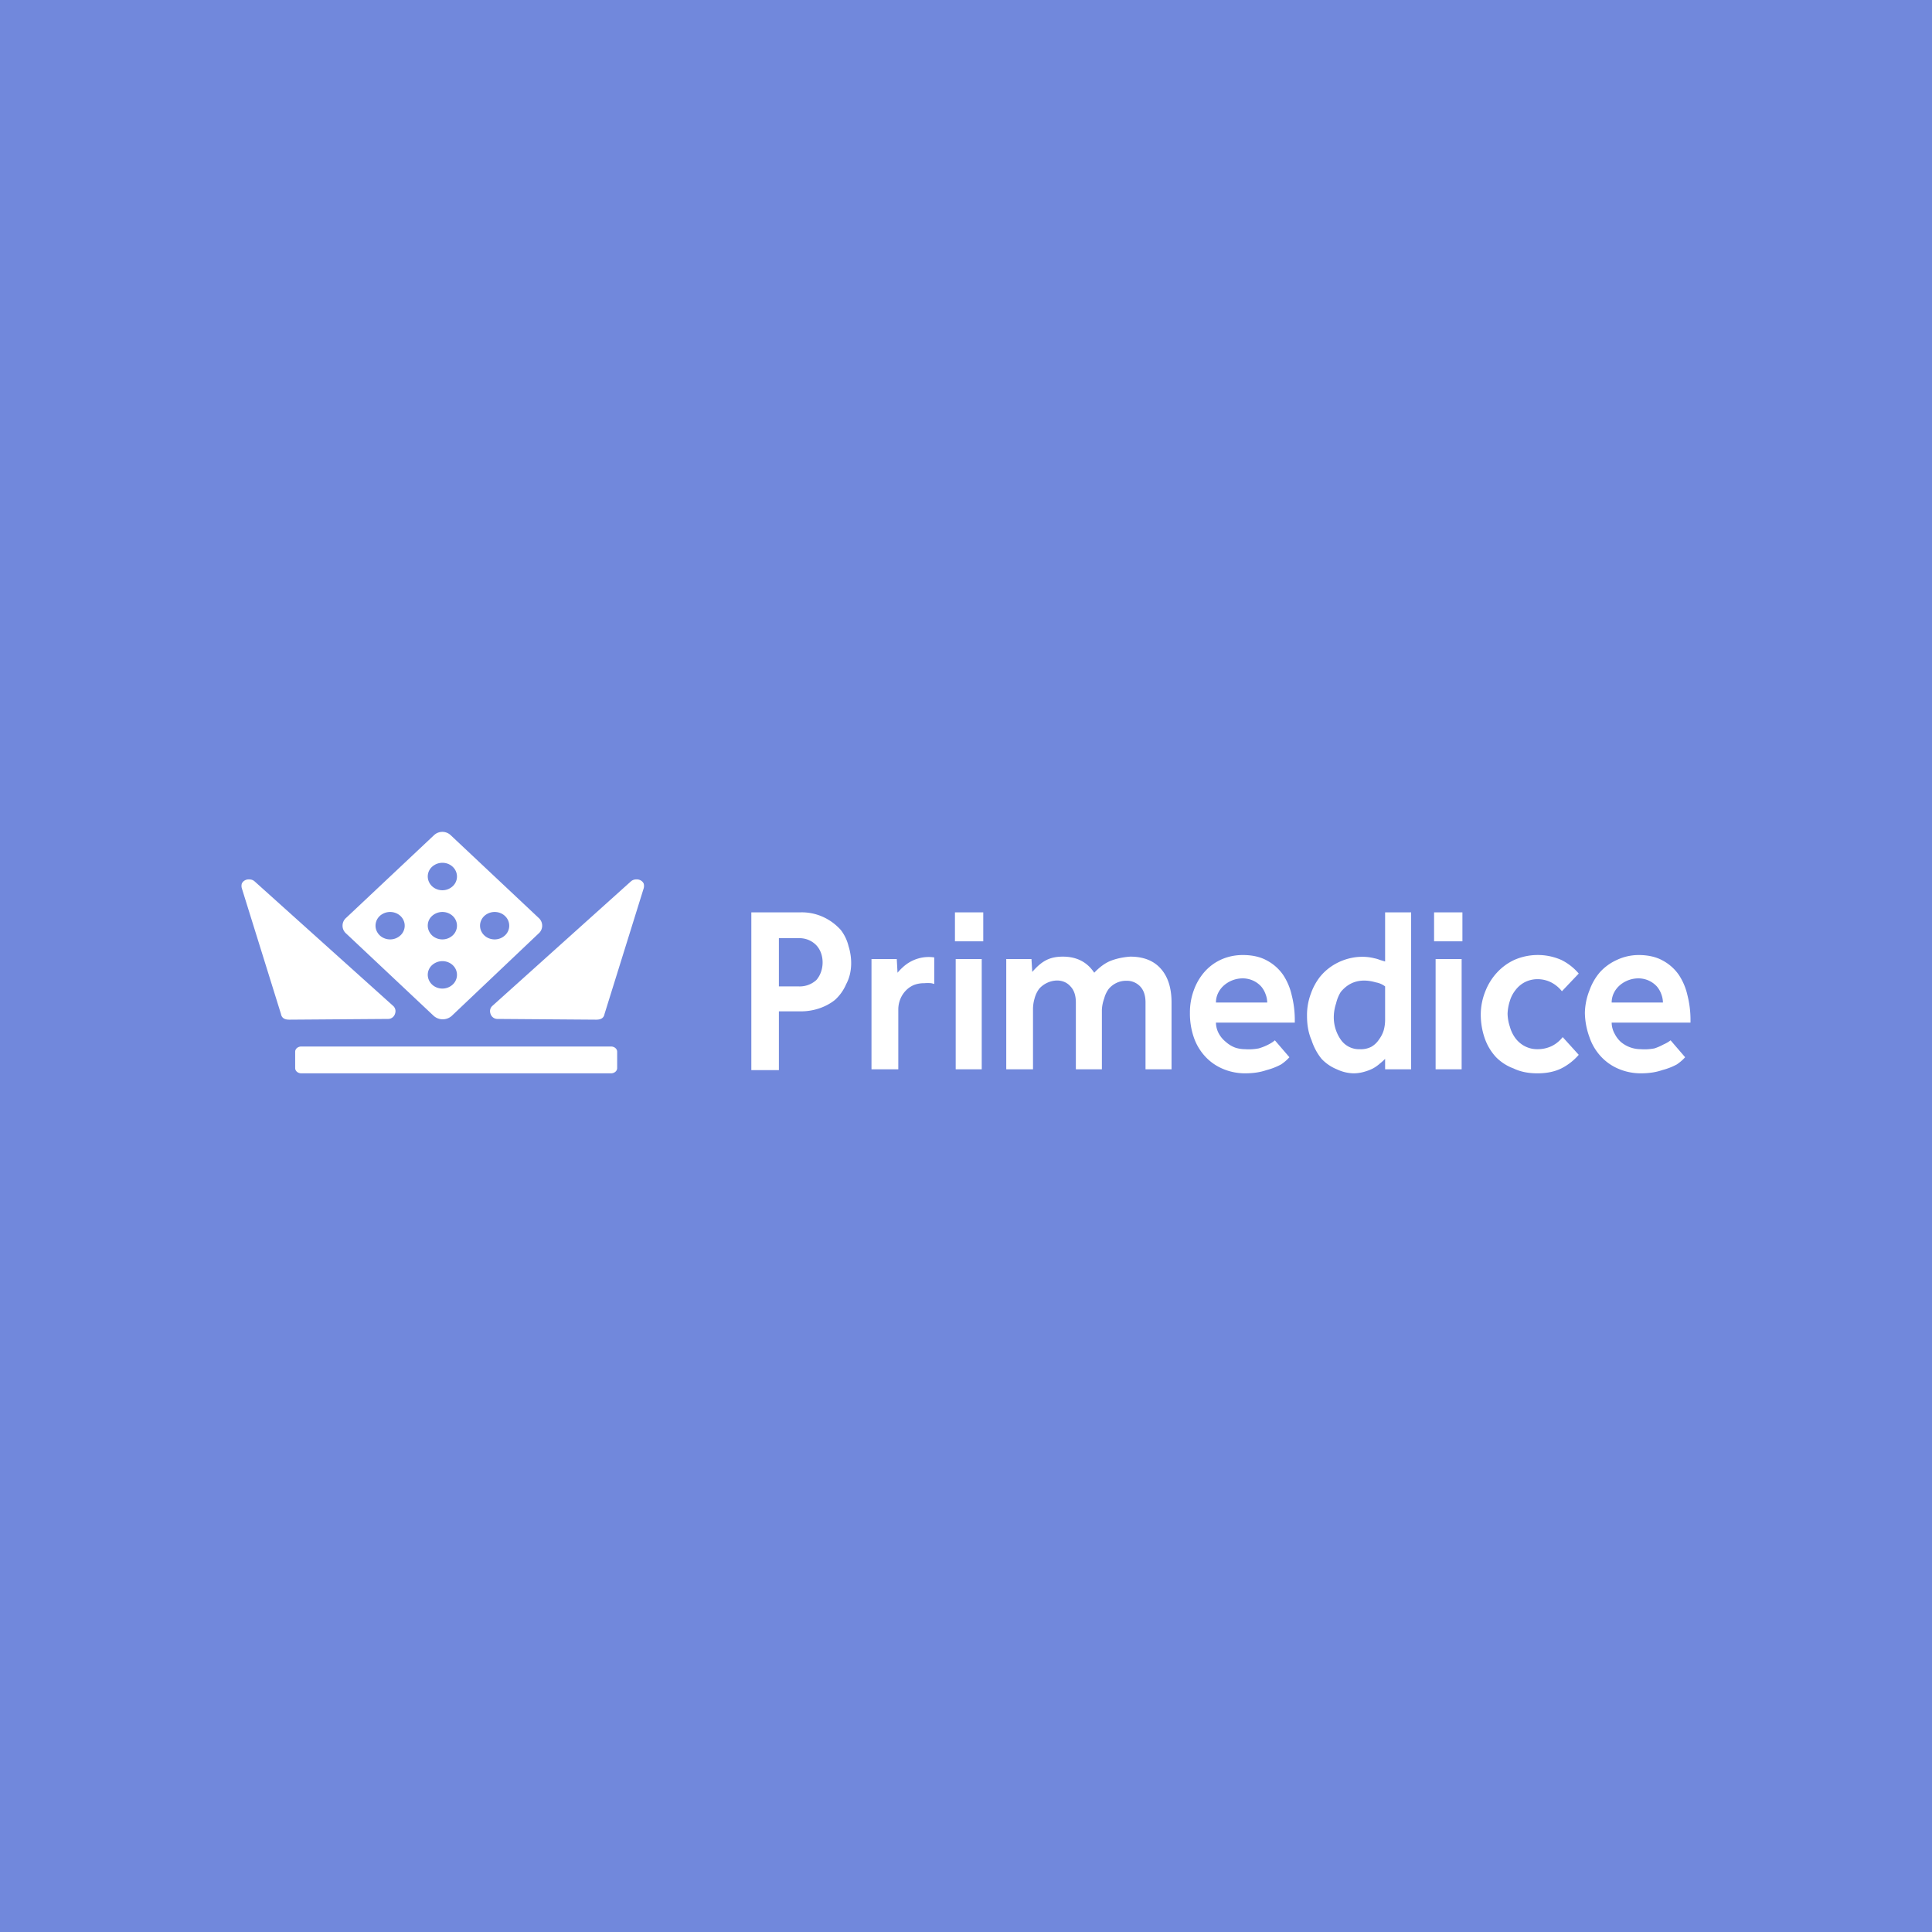 <svg xmlns="http://www.w3.org/2000/svg" width="72" height="72" fill="none" viewBox="0 0 72 72">
  <path fill="#7188DC" d="M0 0h72v72H0z"/>
  <path fill="#fff" d="M58.835 39.31a2.12 2.12 0 01-.656.51c-.247.12-.542.18-.884.18-.342 0-.637-.06-.884-.18a1.783 1.783 0 01-.656-.42 1.998 1.998 0 01-.428-.72 2.7 2.7 0 01-.143-.87c0-.298.06-.594.171-.869.1-.257.245-.49.428-.69.186-.204.41-.367.656-.48a2.18 2.18 0 011.74 0c.25.122.473.295.656.51l-.627.66a1.236 1.236 0 00-.4-.33 1.122 1.122 0 00-.513-.12c-.168 0-.334.041-.485.12-.133.073-.25.175-.342.3a1.19 1.19 0 00-.2.39c-.05.155-.08.316-.085.48.004.163.033.325.085.48.041.151.109.294.2.42.097.132.223.24.366.312.144.073.302.11.461.107.187.003.372-.038.542-.12.154-.078.29-.19.4-.33l.598.66zm-13.948-3.089c-.175.2-.31.435-.4.69a2.385 2.385 0 00-.142.84 2.73 2.73 0 00.142.9c.088.261.228.5.41.702.181.202.402.36.646.467.27.12.562.18.855.18.305 0 .571-.04.8-.12a2.43 2.43 0 00.541-.21c.115-.076.22-.166.314-.27l-.542-.63a1.16 1.16 0 01-.228.15 2.025 2.025 0 01-.371.15c-.17.033-.342.043-.514.03-.125 0-.25-.02-.37-.06a1.103 1.103 0 01-.343-.21 1.035 1.035 0 01-.256-.3.872.872 0 01-.114-.42h2.938v-.15a3.708 3.708 0 00-.114-.87 2.28 2.28 0 00-.314-.749 1.71 1.71 0 00-.6-.54c-.247-.14-.55-.21-.912-.21-.542 0-1.056.21-1.426.63zm2.282.84a.912.912 0 01.057.3h-1.911c0-.103.019-.205.057-.3a.902.902 0 01.2-.3 1.066 1.066 0 01.742-.3.93.93 0 01.684.3c.075.087.133.19.17.3zm13.093-1.29a1.91 1.91 0 00-.628.45c-.175.2-.31.435-.4.69a2.38 2.38 0 00-.17.84c.006.308.064.613.17.9a2 2 0 00.41.702c.182.202.402.36.646.467.271.12.562.18.856.18.304 0 .57-.04.799-.12.187-.048.37-.118.542-.21.114-.076.22-.166.313-.27l-.542-.63a1.18 1.18 0 01-.256.15c-.11.06-.225.111-.343.15-.169.033-.341.043-.513.03a1.145 1.145 0 01-.742-.27 1.045 1.045 0 01-.228-.3.874.874 0 01-.114-.42H63v-.15a3.708 3.708 0 00-.114-.87 2.276 2.276 0 00-.314-.749 1.71 1.71 0 00-.599-.54c-.247-.14-.551-.21-.913-.21a1.915 1.915 0 00-.798.18zm1.654 1.29a.91.91 0 01.057.3h-1.911c0-.103.02-.205.057-.3a.902.902 0 01.2-.3c.091-.09.198-.16.313-.21.136-.06.281-.09.428-.09a.93.93 0 01.685.3c.075.087.133.19.171.3zm-12.722-.66a2.223 2.223 0 00-.342.63 2.27 2.27 0 00-.143.84c0 .34.057.64.171.9.081.252.207.486.371.69.162.17.356.303.57.389.198.095.411.146.628.15.135-.001.27-.021.4-.06.108-.03.213-.07.313-.12.092-.05.178-.11.257-.18.07-.055.137-.115.2-.18v.39h.97v-5.848h-.97v1.83l-.2-.06a1.077 1.077 0 00-.2-.06c-.713-.18-1.54.09-2.025.69zm2.082.21a.778.778 0 01.343.15v1.26c-.001.132-.02.263-.057.39-.039.12-.097.23-.172.33a.844.844 0 01-.285.27.848.848 0 01-.428.09.827.827 0 01-.713-.36 1.459 1.459 0 01-.257-.87c.005-.164.034-.326.086-.48.035-.15.092-.291.171-.42.342-.42.799-.51 1.312-.36zM28 34.001v5.879h1.027v-2.19h.827c.457 0 .913-.15 1.255-.42.184-.163.33-.368.428-.599.228-.42.228-.96.086-1.41a1.623 1.623 0 00-.286-.6 1.997 1.997 0 00-.701-.506 1.91 1.91 0 00-.839-.153H28zm1.027 2.76v-1.8h.741c.248 0 .457.08.628.24.342.33.342.96.029 1.32a.922.922 0 01-.657.24h-.741zm3.451-1.02h.942l.028.51c.054-.063.11-.124.171-.18.16-.155.35-.27.557-.337.208-.068.427-.086.641-.053v.99a.833.833 0 00-.114-.03 1.487 1.487 0 00-.256 0 1.061 1.061 0 00-.371.06.908.908 0 00-.314.21.995.995 0 00-.213.33 1.034 1.034 0 00-.072.39v2.219h-.999v-4.109zm3.11-1.74h1.055v1.08h-1.055v-1.08zm.028 1.74h.97v4.109h-.97v-4.109zm1.883 0h.941l.029.48c.342-.39.627-.57 1.14-.57.514 0 .904.2 1.17.6.21-.22.418-.37.628-.45.209-.08.447-.13.713-.15.494 0 .875.15 1.14.45.267.3.4.72.4 1.26v2.489h-.97v-2.49c0-.26-.066-.459-.2-.599a.677.677 0 00-.513-.21.82.82 0 00-.36.075.86.86 0 00-.296.225 1.04 1.04 0 00-.171.36c-.05.134-.079.276-.086.42v2.219h-.97v-2.49c0-.26-.066-.459-.2-.599-.313-.36-.883-.24-1.169.09-.078.107-.136.23-.17.36-.04.136-.06.278-.058.42v2.219H37.5v-4.109zm15.945-1.74H54.5v1.08h-1.056v-1.08zm.057 1.74h.97v4.109h-.97v-4.109zM22.77 39H11.23c-.127 0-.23.087-.23.195v.61c0 .108.103.195.23.195h11.54c.127 0 .23-.087.23-.195v-.61c0-.108-.103-.195-.23-.195zM10.786 38l3.666-.027a.27.27 0 00.258-.162.333.333 0 00.029-.134.262.262 0 00-.086-.189l-5.156-4.634a.296.296 0 00-.2-.081.3.3 0 00-.201.054.245.245 0 00-.086.108.33.33 0 000 .161l1.46 4.689c.03.161.144.215.316.215zm11.429 0l-3.667-.027a.27.27 0 01-.257-.162.333.333 0 01-.029-.134.261.261 0 01.086-.189l5.156-4.634a.296.296 0 01.2-.081.3.3 0 01.2.054.246.246 0 01.087.108.356.356 0 010 .161l-1.461 4.689c-.029.161-.143.215-.315.215zm-2.148-3.799L16.8 31.129a.452.452 0 00-.63 0l-3.265 3.072a.385.385 0 000 .593l3.265 3.071a.508.508 0 00.659 0l3.237-3.071a.385.385 0 000-.593zm-5.529.808a.57.57 0 01-.302-.086.52.52 0 01-.2-.23.483.483 0 01-.031-.295c.02-.1.072-.191.148-.263a.576.576 0 01.593-.11c.1.038.185.104.245.188a.49.49 0 01-.068.646.562.562 0 01-.385.15zm1.948 1.832a.568.568 0 01-.302-.086.52.52 0 01-.2-.23.484.484 0 01.117-.557.577.577 0 01.593-.111c.1.038.185.104.245.188a.49.49 0 01-.068.646.562.562 0 01-.385.15zm0-1.832a.57.57 0 01-.302-.086.52.52 0 01-.2-.23.484.484 0 01.117-.558.576.576 0 01.593-.11c.1.038.185.104.245.188a.49.49 0 01-.068.646.562.562 0 01-.385.15zm0-1.832a.568.568 0 01-.302-.086.52.52 0 01-.2-.23.485.485 0 01.117-.558.576.576 0 01.593-.111c.1.039.185.105.245.189a.49.49 0 01-.068.646.562.562 0 01-.385.15zm1.948 1.832a.57.57 0 01-.303-.086.52.52 0 01-.2-.23.483.483 0 01-.031-.295c.021-.1.073-.191.149-.263a.576.576 0 01.593-.11c.1.038.184.104.244.188a.49.49 0 01-.067.646.562.562 0 01-.385.15z"/>
</svg>
